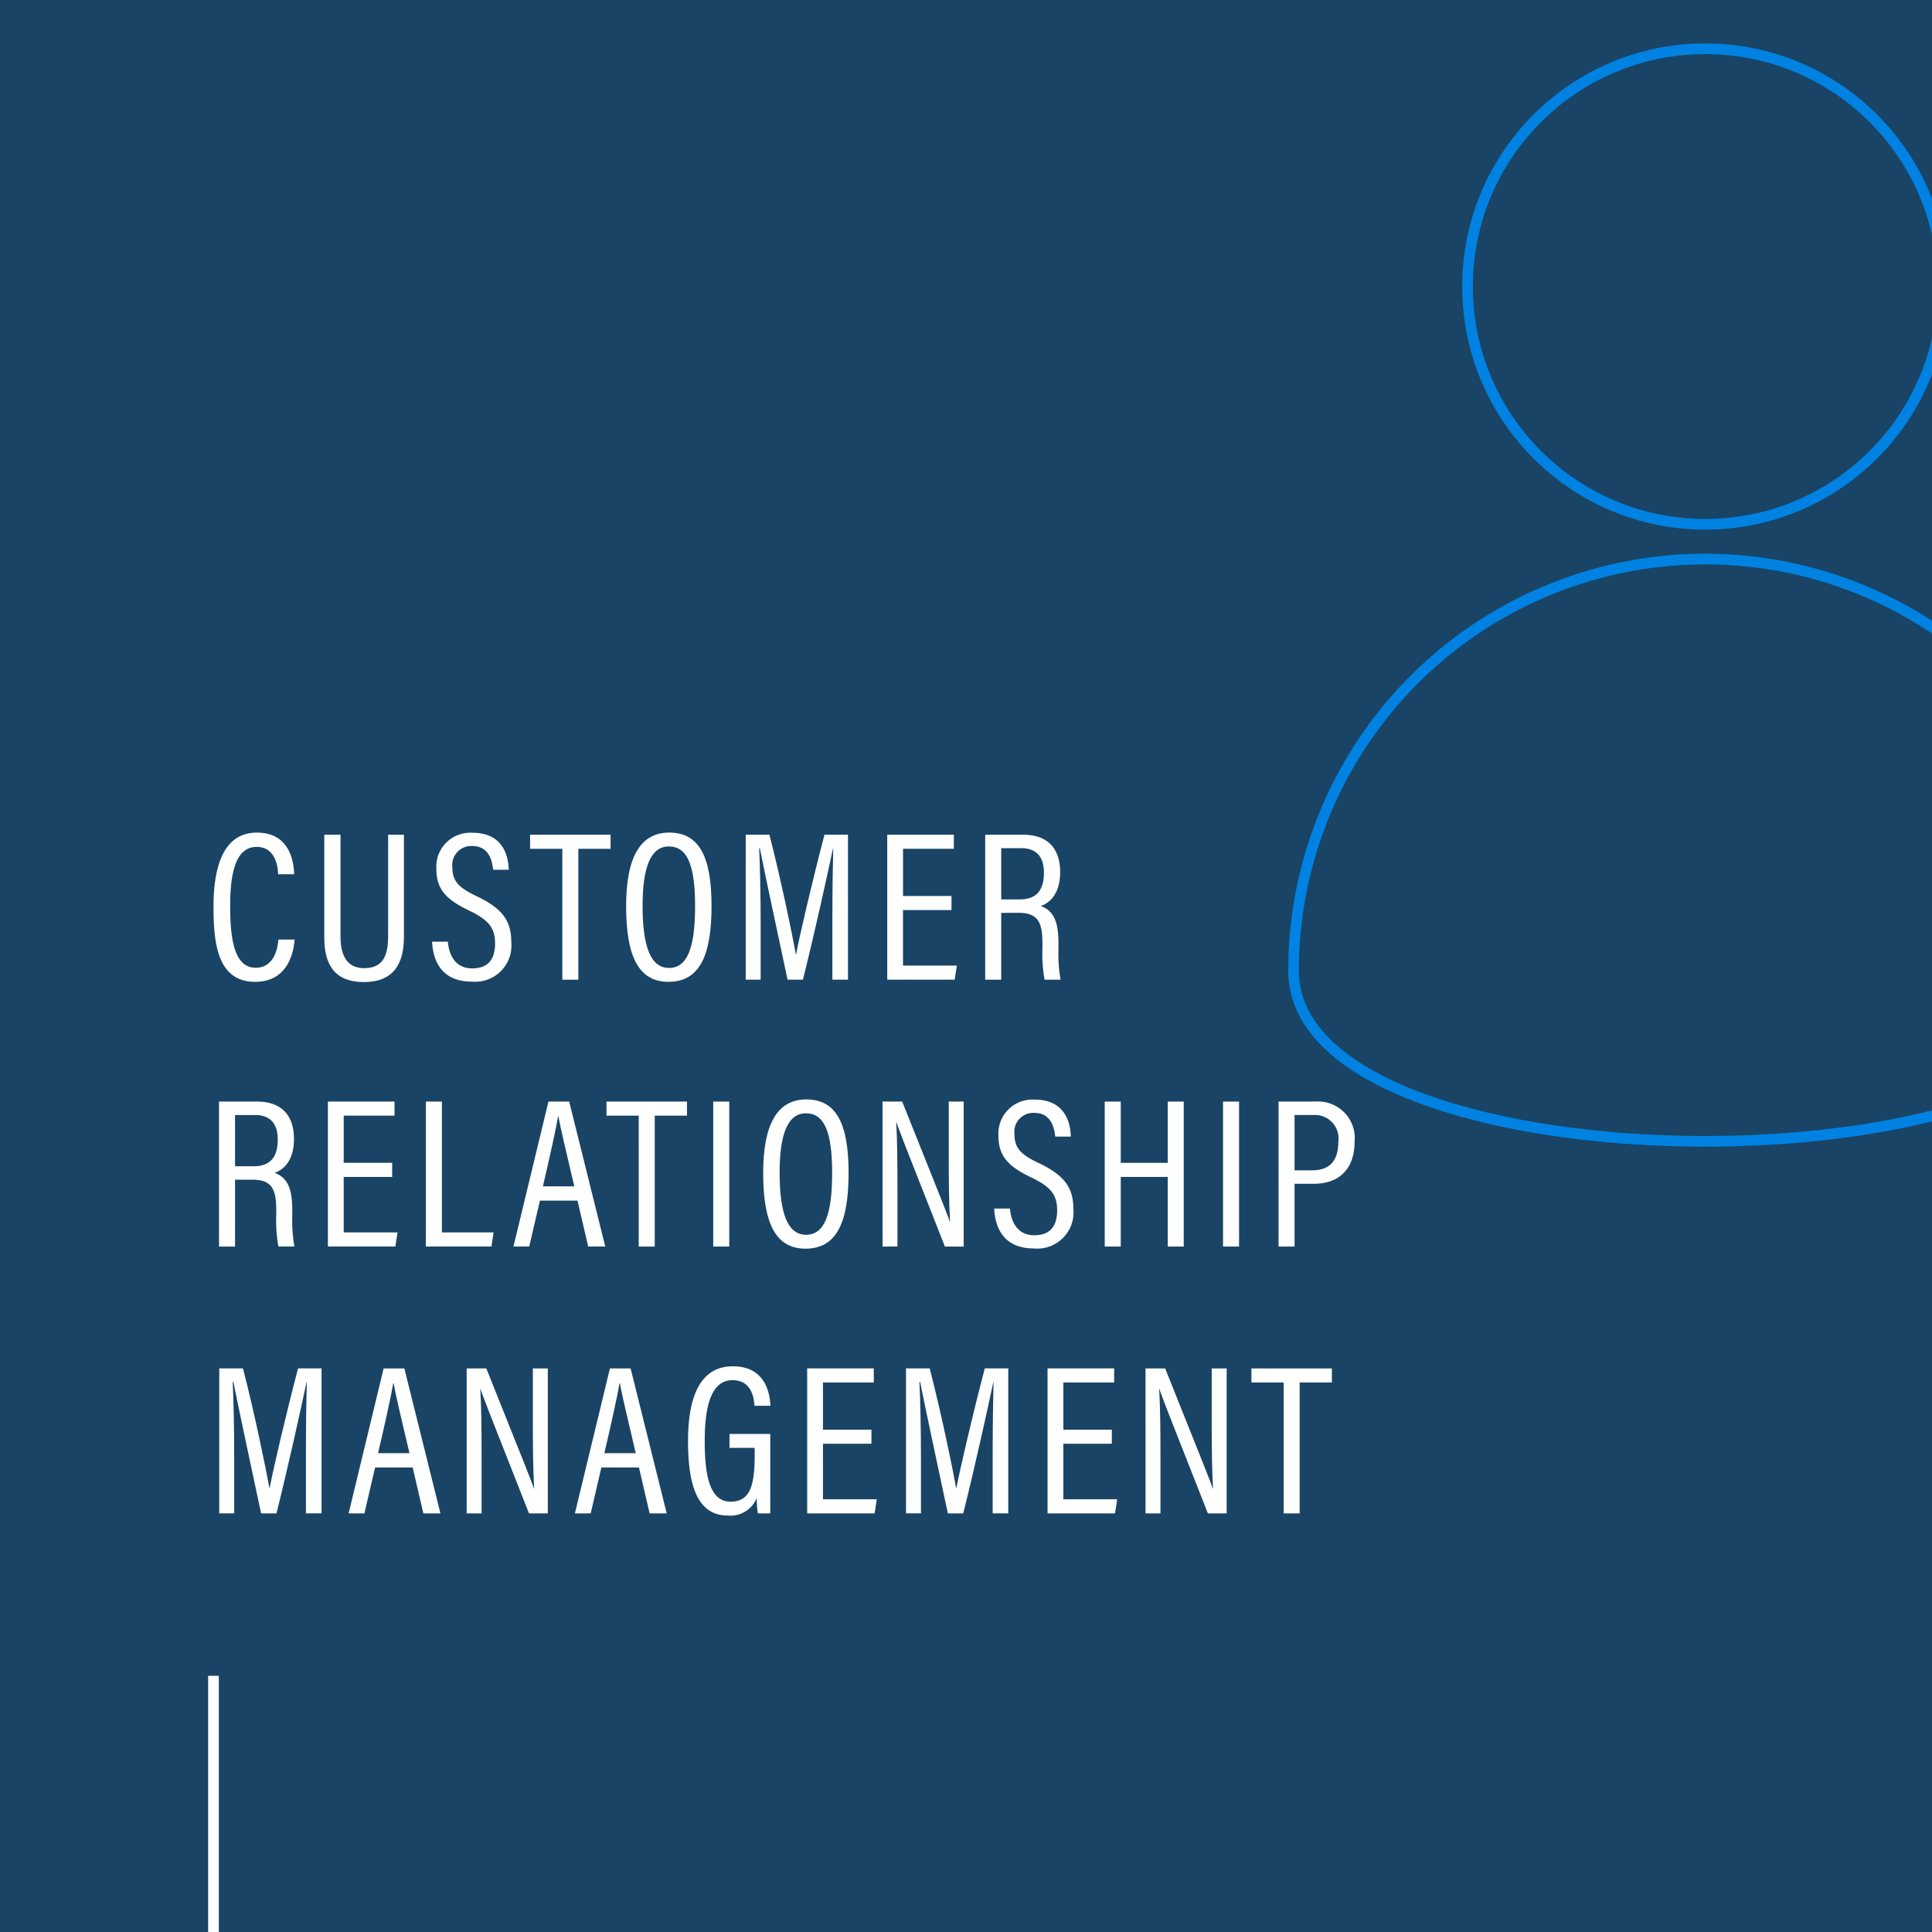 <?xml version="1.0" encoding="UTF-8"?> <svg xmlns="http://www.w3.org/2000/svg" xmlns:xlink="http://www.w3.org/1999/xlink" width="181" height="181" viewBox="0 0 181 181"><rect x="0" y="0" width="181" height="181" fill="#333333" stroke="none"/><defs><style>.a,.b{fill:#005797;}.a{opacity:0.5;}.b{opacity:0.502;}.c,.e{fill:none;}.c{stroke:#fff;}.d{clip-path:url(#a);}.e{stroke:#0082e2;}.f{isolation:isolate;}.g{fill:#fff;}</style><clipPath id="a"><rect class="a" width="181" height="181" transform="translate(970 3174)"></rect></clipPath></defs><g transform="translate(-970 -3156)"><rect class="b" width="181" height="181" transform="translate(970 3156)"></rect><g transform="translate(990 3313)"><g transform="translate(0 0)"><line class="c" y2="24" transform="translate(0 0)"></line></g></g><g class="d" transform="translate(0 -18)"><g transform="translate(3 -10)"><ellipse class="e" cx="22.274" cy="22.274" rx="22.274" ry="22.274" transform="translate(1104.487 3188.569)"></ellipse><path class="e" d="M1149.858,1065.946c0,21.3-77.144,21.3-77.144,0a38.572,38.572,0,0,1,77.144,0Z" transform="translate(15.474 2209.002)"></path></g></g><g class="f" transform="translate(-104.318 550.06)"><g class="f"><path class="g" d="M1101.92,2693.963c-.061.78-.4,3.961-3.7,3.961-3.621,0-3.9-3.821-3.9-7.082,0-3.961,1.06-6.9,4.061-6.9,3.28,0,3.461,3.061,3.5,3.9h-1.5c-.04-.46-.12-2.561-2.021-2.561-2.139,0-2.48,2.92-2.48,5.561,0,2.861.32,5.762,2.381,5.762,1.82,0,2.08-1.961,2.139-2.641Z"></path><path class="g" d="M1106.219,2684.141v9.522c0,1.5.42,2.981,2.219,2.981s2.242-1.241,2.242-2.981v-9.522h1.479v9.542c0,2.48-.9,4.26-3.761,4.26-2.759,0-3.7-1.679-3.7-4.16v-9.642Z"></path><path class="g" d="M1116.277,2694.163c.121,1.38.782,2.5,2.282,2.5,1.42,0,2.14-.78,2.14-2.34,0-1.421-.58-2.2-2.441-3.081-2.12-1.02-3.061-1.96-3.061-3.921a3.186,3.186,0,0,1,3.421-3.36c2.62,0,3.321,1.88,3.361,3.461h-1.46c-.081-.641-.281-2.221-1.96-2.221a1.776,1.776,0,0,0-1.862,1.981c0,1.3.58,1.92,2.282,2.72,2.38,1.14,3.24,2.281,3.24,4.3a3.394,3.394,0,0,1-3.7,3.7c-2.72,0-3.621-1.78-3.721-3.74Z"></path><path class="g" d="M1127,2685.461h-3.021v-1.32h7.542v1.32H1128.5v12.263H1127Z"></path><path class="g" d="M1140.979,2690.8c0,4.641-1.1,7.122-4.041,7.122-2.8,0-3.961-2.4-3.961-7.082,0-4.641,1.361-6.9,4.041-6.9C1139.818,2683.94,1140.979,2686.2,1140.979,2690.8Zm-6.461,0c0,3.881.779,5.821,2.48,5.821,1.721,0,2.44-1.9,2.44-5.8,0-3.941-.78-5.581-2.46-5.581C1135.317,2685.241,1134.518,2687.1,1134.518,2690.8Z"></path><path class="g" d="M1152.3,2691.942c0-2.541.04-5.081.08-6.521h-.02c-.5,2.36-1.74,8-2.82,12.3H1148.1c-.8-3.742-2.1-9.823-2.6-12.323h-.06c.08,1.58.14,4.581.14,6.9v5.421h-1.4v-13.583h2.219c1.1,4.26,2.162,9.442,2.482,11.222h.019c.26-1.48,1.581-7.122,2.661-11.222h2.2v13.583H1152.3Z"></path><path class="g" d="M1163.459,2691.2h-4.541v5.2h5.041l-.2,1.321h-6.32v-13.583h6.24v1.32h-4.76v4.421h4.541Z"></path><path class="g" d="M1168.117,2691.462v6.262h-1.5v-13.583h3.561c2.281,0,3.461,1.28,3.461,3.5,0,2.04-.981,2.9-1.821,3.18,1.26.441,1.661,1.561,1.661,3.461v.54a14.232,14.232,0,0,0,.2,2.9h-1.5a13.415,13.415,0,0,1-.2-2.941v-.46c0-1.921-.381-2.861-2.221-2.861Zm0-1.26h1.721c1.66,0,2.28-.94,2.28-2.52,0-1.361-.62-2.281-2.12-2.281h-1.881Z"></path></g><g class="f"><path class="g" d="M1096.338,2716.462v6.262h-1.5v-13.583h3.56c2.282,0,3.461,1.28,3.461,3.5,0,2.04-.98,2.9-1.82,3.18,1.26.441,1.66,1.561,1.66,3.461v.54a14.221,14.221,0,0,0,.2,2.9h-1.5a13.476,13.476,0,0,1-.2-2.941v-.46c0-1.921-.381-2.861-2.22-2.861Zm0-1.26h1.721c1.66,0,2.28-.94,2.28-2.52,0-1.361-.62-2.281-2.12-2.281h-1.881Z"></path><path class="g" d="M1111.059,2716.2h-4.541v5.2h5.041l-.2,1.321h-6.322v-13.583h6.242v1.32h-4.761v4.421h4.541Z"></path><path class="g" d="M1114.218,2709.141h1.5V2721.4h4.84l-.2,1.321h-6.141Z"></path><path class="g" d="M1124.9,2718.423l-1,4.3h-1.479l3.28-13.583h1.942l3.38,13.583h-1.6l-1-4.3Zm3.221-1.341c-.78-3.34-1.3-5.461-1.48-6.541h-.04c-.2,1.181-.741,3.621-1.42,6.541Z"></path><path class="g" d="M1134.157,2710.461h-3.02v-1.32h7.541v1.32h-3.02v12.263h-1.5Z"></path><path class="g" d="M1142.638,2709.141v13.583h-1.5v-13.583Z"></path><path class="g" d="M1153.818,2715.8c0,4.641-1.1,7.122-4.041,7.122-2.8,0-3.961-2.4-3.961-7.082,0-4.641,1.362-6.9,4.041-6.9C1152.658,2708.94,1153.818,2711.2,1153.818,2715.8Zm-6.461,0c0,3.881.78,5.821,2.481,5.821,1.721,0,2.44-1.9,2.44-5.8,0-3.941-.78-5.581-2.461-5.581C1148.157,2710.241,1147.357,2712.1,1147.357,2715.8Z"></path><path class="g" d="M1157,2722.724v-13.583h1.841c3.761,9.4,4.28,10.682,4.461,11.262h.02c-.1-1.82-.121-3.861-.121-6.081v-5.181h1.4v13.583h-1.76c-3.9-9.882-4.381-11.122-4.541-11.662h-.02c.1,1.7.119,3.92.119,6.361v5.3Z"></path><path class="g" d="M1168.937,2719.163c.12,1.38.78,2.5,2.28,2.5,1.42,0,2.14-.78,2.14-2.34,0-1.421-.58-2.2-2.44-3.081-2.12-1.02-3.061-1.96-3.061-3.921a3.186,3.186,0,0,1,3.421-3.36c2.62,0,3.321,1.88,3.361,3.461h-1.46c-.08-.641-.281-2.221-1.961-2.221a1.775,1.775,0,0,0-1.861,1.981c0,1.3.581,1.92,2.281,2.72,2.381,1.14,3.241,2.281,3.241,4.3a3.394,3.394,0,0,1-3.7,3.7c-2.72,0-3.62-1.78-3.721-3.74Z"></path><path class="g" d="M1177.816,2709.141h1.5v5.741h4.4v-5.741h1.5v13.583h-1.5V2716.2h-4.4v6.522h-1.5Z"></path><path class="g" d="M1190.4,2709.141v13.583h-1.5v-13.583Z"></path><path class="g" d="M1194.1,2709.141h3.5a3.428,3.428,0,0,1,3.621,3.781c0,2.42-1.341,3.921-3.822,3.921h-1.8v5.881h-1.5Zm1.5,6.441h1.639c1.621,0,2.461-.86,2.461-2.681a2.2,2.2,0,0,0-2.3-2.5h-1.8Z"></path></g><g class="f"><path class="g" d="M1102.979,2741.942c0-2.541.041-5.081.081-6.521h-.021c-.5,2.36-1.74,8-2.82,12.3h-1.44c-.8-3.742-2.1-9.823-2.6-12.323h-.06c.08,1.58.14,4.581.14,6.9v5.421h-1.4v-13.583h2.221c1.1,4.26,2.16,9.442,2.481,11.222h.019c.261-1.48,1.581-7.122,2.661-11.222h2.2v13.583h-1.46Z"></path><path class="g" d="M1109.458,2743.423l-1,4.3h-1.479l3.28-13.583h1.941l3.38,13.583h-1.6l-1-4.3Zm3.221-1.341c-.781-3.34-1.3-5.461-1.481-6.541h-.04c-.2,1.181-.74,3.621-1.42,6.541Z"></path><path class="g" d="M1118.038,2747.724v-13.583h1.841c3.76,9.4,4.28,10.682,4.461,11.262h.019c-.1-1.82-.12-3.861-.12-6.081v-5.181h1.4v13.583h-1.761c-3.9-9.882-4.381-11.122-4.541-11.662h-.02c.1,1.7.12,3.92.12,6.361v5.3Z"></path><path class="g" d="M1130.658,2743.423l-1,4.3h-1.48l3.281-13.583h1.939l3.381,13.583h-1.6l-1-4.3Zm3.221-1.341c-.78-3.34-1.3-5.461-1.481-6.541h-.04c-.2,1.181-.74,3.621-1.42,6.541Z"></path><path class="g" d="M1146.479,2747.724h-1.161a9.014,9.014,0,0,1-.1-1.46,2.647,2.647,0,0,1-2.721,1.66c-2.941,0-3.721-3.041-3.721-6.982,0-4.681,1.44-7,4.2-7,3.259,0,3.48,2.9,3.52,3.7H1145c-.039-.481-.14-2.4-2.06-2.4s-2.6,2.26-2.6,5.681c0,3.4.519,5.7,2.42,5.7,1.841,0,2.261-1.519,2.261-4.381v-.66h-2.361v-1.3h3.821Z"></path><path class="g" d="M1155.959,2741.2h-4.541v5.2h5.041l-.2,1.321h-6.32v-13.583h6.24v1.32h-4.76v4.421h4.541Z"></path><path class="g" d="M1167.318,2741.942c0-2.541.04-5.081.08-6.521h-.019c-.5,2.36-1.74,8-2.82,12.3h-1.442c-.8-3.742-2.1-9.823-2.6-12.323h-.061c.08,1.58.141,4.581.141,6.9v5.421h-1.4v-13.583h2.22c1.1,4.26,2.161,9.442,2.481,11.222h.02c.26-1.48,1.58-7.122,2.66-11.222h2.2v13.583h-1.461Z"></path><path class="g" d="M1178.479,2741.2h-4.541v5.2h5.041l-.2,1.321h-6.321v-13.583h6.241v1.32h-4.76v4.421h4.541Z"></path><path class="g" d="M1181.637,2747.724v-13.583h1.84c3.761,9.4,4.281,10.682,4.461,11.262h.02c-.1-1.82-.12-3.861-.12-6.081v-5.181h1.4v13.583h-1.759c-3.9-9.882-4.381-11.122-4.541-11.662h-.021c.1,1.7.12,3.92.12,6.361v5.3Z"></path><path class="g" d="M1194.576,2735.461h-3.019v-1.32h7.541v1.32h-3.021v12.263h-1.5Z"></path></g></g></g></svg> 
